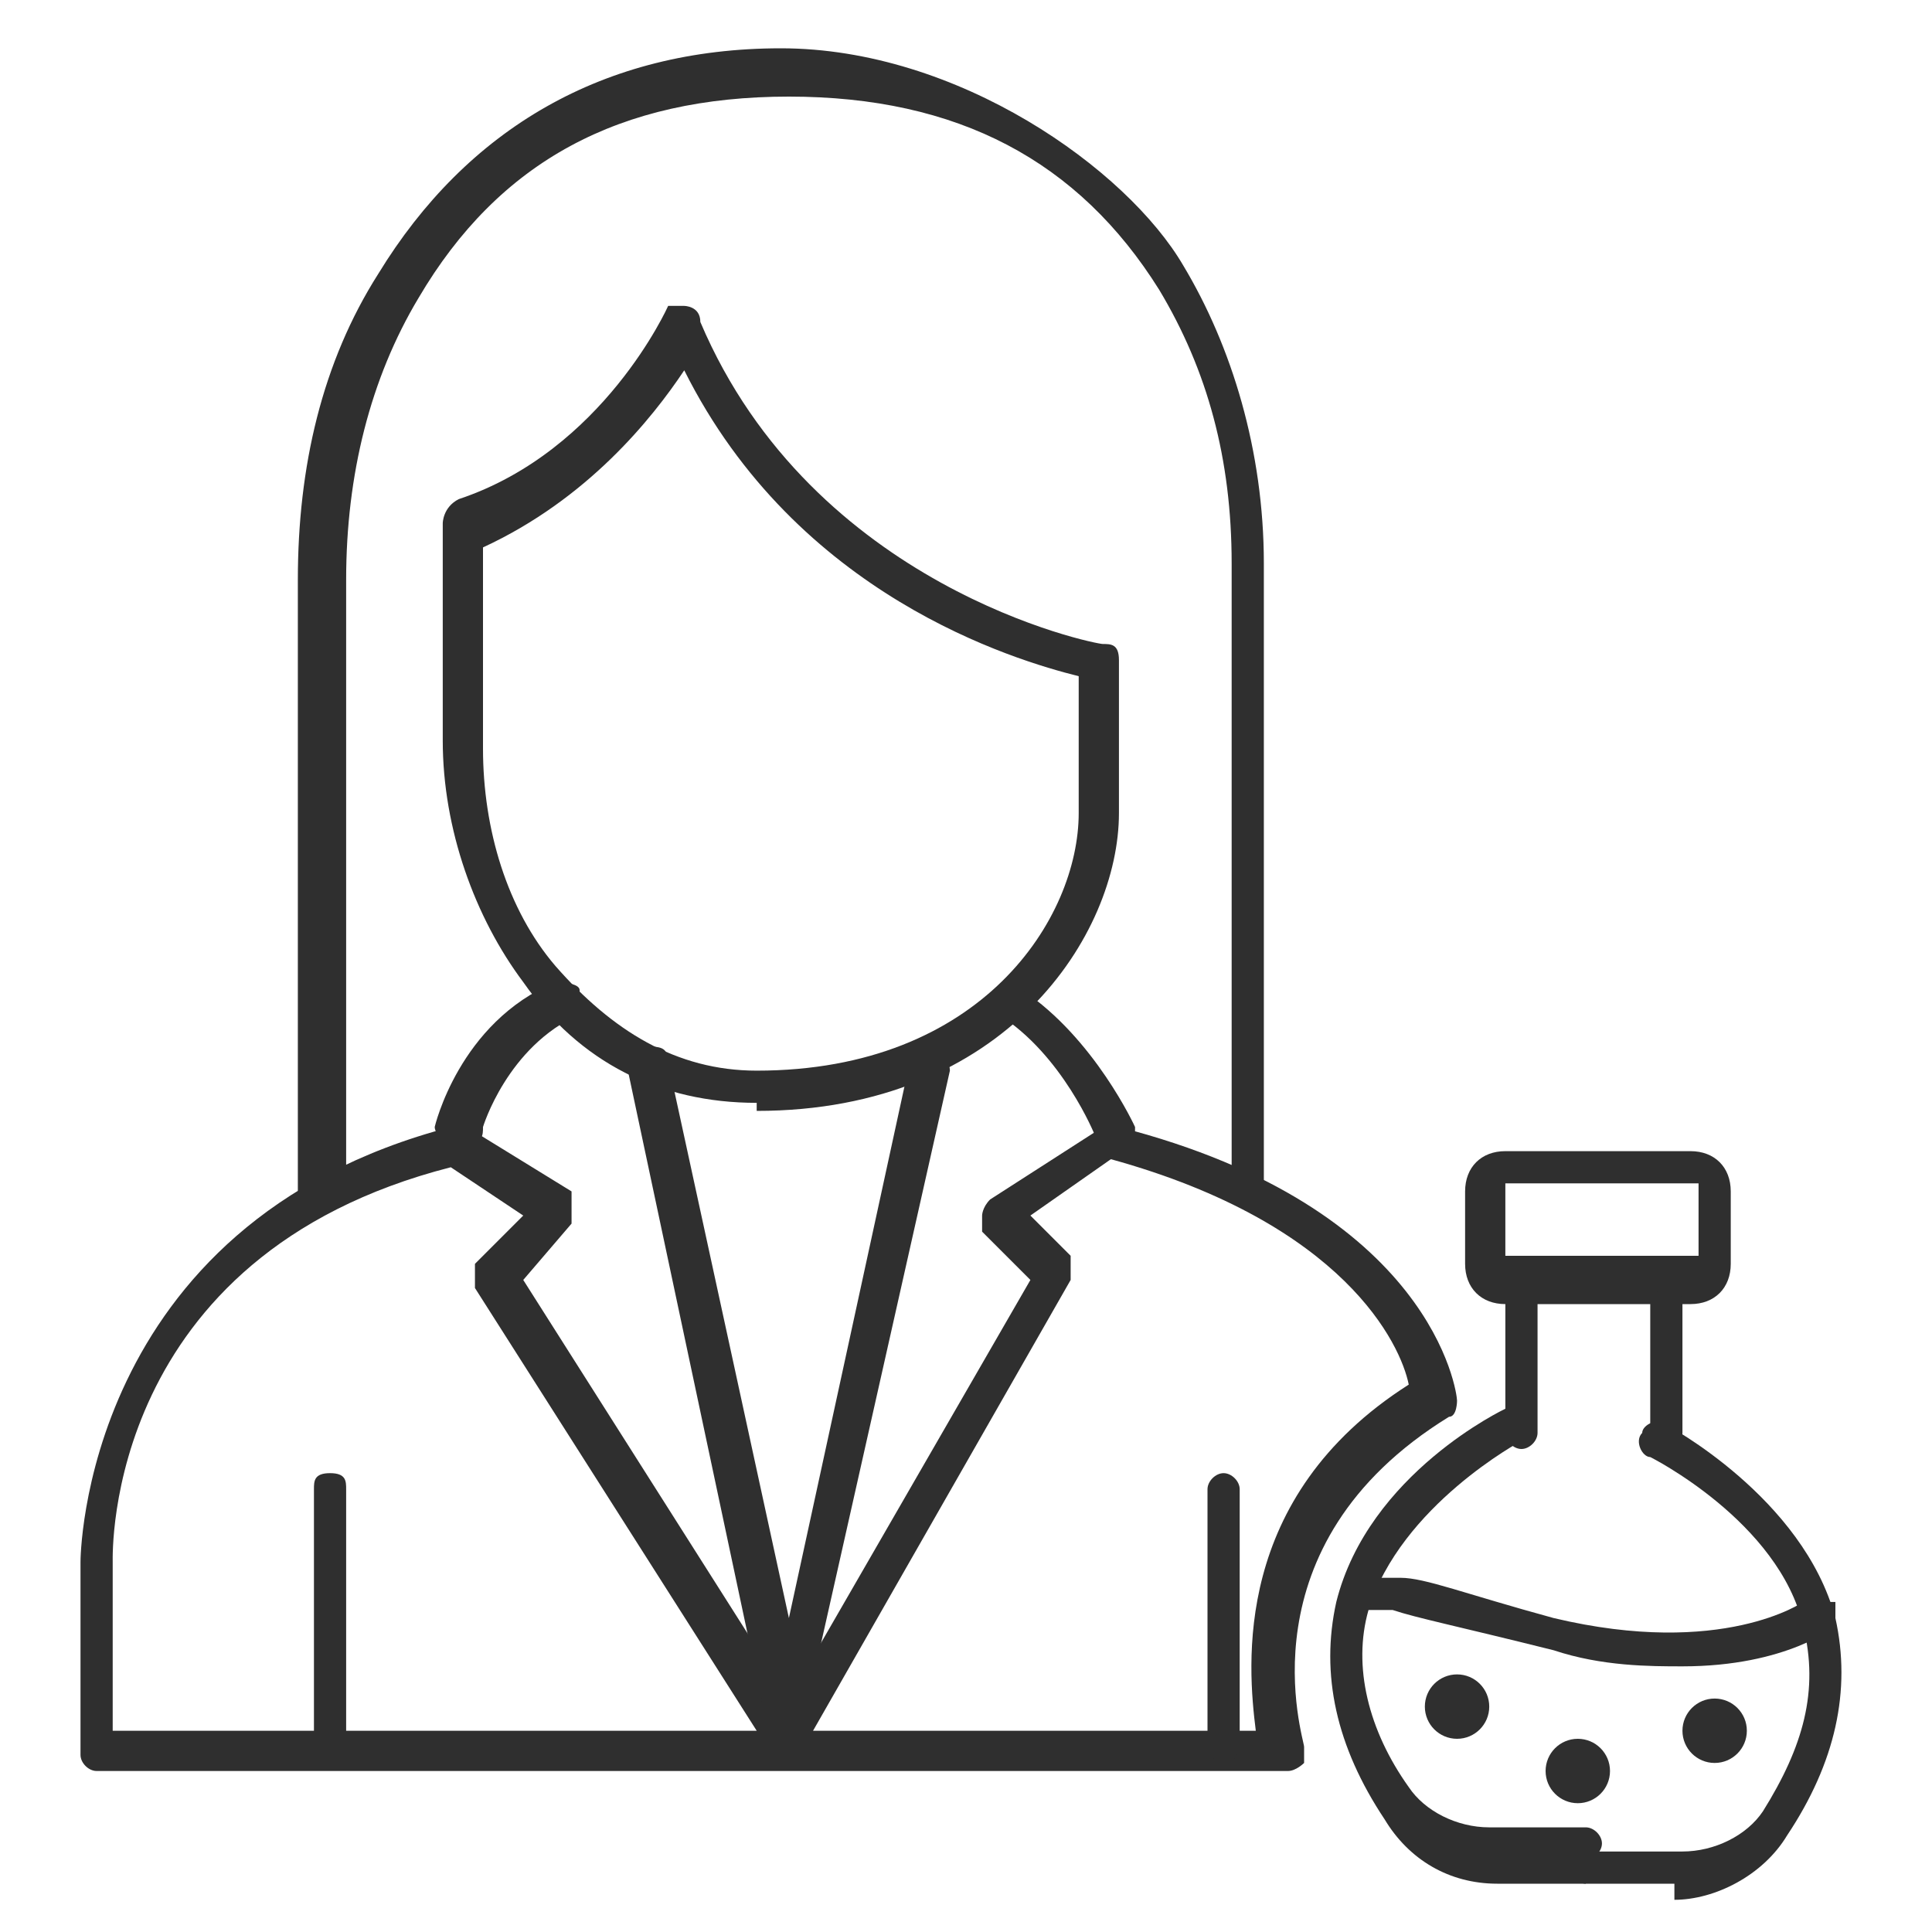 <?xml version="1.0" encoding="UTF-8"?>
<svg id="Screening_Assay_Development" xmlns="http://www.w3.org/2000/svg" version="1.1" viewBox="0 0 24 24">
  <!-- Generator: Adobe Illustrator 29.2.0, SVG Export Plug-In . SVG Version: 2.1.0 Build 108)  -->
  <defs>
    <style>
      .st0 {
        fill: #2f2f2f;
      }
    </style>
  </defs>
  <path class="st0" d="M16,22H1.2c-.1,0-.2-.1-.2-.2v-2.4s0-4.2,4.6-5.4h.2l1.3.8s0,.1,0,.2v.2l-.6.7,3.3,5.2,3-5.2-.6-.6v-.2s0-.1.1-.2l1.4-.9h.2c3.9,1,4.2,3.3,4.2,3.4,0,0,0,.2-.1.2-2.6,1.6-1.8,4-1.8,4.1v.2s-.1.1-.2.1h0ZM1.4,21.7h0ZM10.1,21.5h5.5c-.1-.8-.3-2.9,1.9-4.3-.1-.5-.8-2-3.7-2.8l-1,.7.5.5v.3l-3.2,5.6ZM1.4,21.5h8l-3.5-5.5v-.3l.6-.6-.9-.6c-4.3,1.1-4.2,4.8-4.2,4.9v2.2h0Z"/>
  <path class="st0" d="M9.4,13.7c-1.2,0-2.2-.5-2.9-1.5-.6-.8-1-1.9-1-3v-2.7h0c0,0,0-.2.2-.3,1.8-.6,2.6-2.4,2.6-2.4,0,0,.1,0,.2,0,0,0,.2,0,.2.2,1.4,3.3,4.9,4,5,4s.2,0,.2.2v1.9c0,1.5-1.4,3.7-4.5,3.7ZM6,6.7v2.6c0,1,.3,2,.9,2.7.7.8,1.5,1.3,2.5,1.3,2.8,0,4-1.9,4-3.2v-1.7c-.8-.2-3.5-1-4.9-3.8-.4.6-1.2,1.6-2.5,2.2h0Z"/>
  <path class="st0" d="M5.6,14.3h0c0,0-.2-.2-.2-.3,0,0,.3-1.3,1.5-1.8,0,0,.3,0,.3.1s0,.3,0,.3c-.9.4-1.2,1.4-1.2,1.4,0,.1,0,.2-.2.2h-.1Z"/>
  <path class="st0" d="M13.8,14.3s-.2,0-.2-.2c0,0-.4-1-1.2-1.5-.1,0-.2-.2,0-.3,0-.1.2-.2.3,0,.9.6,1.4,1.7,1.4,1.7,0,.1,0,.3-.1.3h-.2Z"/>
  <path class="st0" d="M9.7,21.5h0c-.1,0-.2,0-.2-.2l-1.7-8c0-.1,0-.3.2-.3s.3,0,.3.2l1.5,6.9,1.5-6.9c0-.1.2-.2.3-.2s.2.2.2.3l-1.8,8c0,.1-.1.2-.2.2h-.1Z"/>
  <path class="st0" d="M3.9,15c0,0-.2-.1-.2-.2v-7.6c0-1.4.3-2.7,1-3.8,1.1-1.8,2.8-2.8,5-2.8s4.3,1.5,5,2.7c.6,1,1,2.3,1,3.7v7.7c0,.1-.1.2-.2.2s-.2-.1-.2-.2v-7.7c0-1.3-.3-2.4-.9-3.4-1-1.6-2.5-2.4-4.6-2.4s-3.6.8-4.6,2.5c-.6,1-.9,2.2-.9,3.5v7.6c0,.1,0,.2-.2.2h-.2Z"/>
  <path class="st0" d="M4.1,21.9c0,0-.2-.1-.2-.2v-3.2c0-.1,0-.2.2-.2s.2.1.2.2v3.2c0,.1,0,.2-.2.2Z"/>
  <path class="st0" d="M15.2,21.9c-.1,0-.2-.1-.2-.2v-3.2c0-.1.1-.2.2-.2s.2.1.2.2v3.2c0,.1-.1.2-.2.2Z"/>
  <path class="st0" d="M21,16.2h-2.3c-.3,0-.5-.2-.5-.5v-.9c0-.3.2-.5.5-.5h2.3c.3,0,.5.2.5.5v.9c0,.3-.2.5-.5.5ZM18.7,14.7h0v.9h2.4v-.9h-2.4Z"/>
  <path class="st0" d="M20.9,20.7c-.4,0-1,0-1.6-.2-1.2-.3-1.7-.4-2-.5h-.3c-.1,0-.2-.1-.2-.2s.1-.2.2-.2h.4c.3,0,.8.2,1.9.5,2.1.5,3.1-.2,3.1-.2h.4v.3s-.6.5-1.9.5Z"/>
  <path class="st0" d="M18.9,18c-.1,0-.2-.1-.2-.2v-1.6c0-.1.1-.2.2-.2s.2,0,.2.2v1.6c0,.1-.1.2-.2.2Z"/>
  <path class="st0" d="M19.8,23.4h-1.2c-.6,0-1.1-.3-1.4-.8-.6-.9-.8-1.8-.6-2.7.4-1.6,2.1-2.4,2.1-2.4.1,0,.3,0,.3.1s0,.3-.1.3c0,0-1.5.8-1.9,2.1-.2.7,0,1.5.5,2.2.2.3.6.5,1,.5h1.2c.1,0,.2.1.2.2s-.1.2-.2.2v.3Z"/>
  <path class="st0" d="M20.7,18c-.1,0-.2-.1-.2-.2v-1.6c0-.1.1-.2.2-.2s.2,0,.2.2v1.6c0,.1-.1.2-.2.2Z"/>
  <path class="st0" d="M20.9,23.4h-1.2c-.1,0-.2-.1-.2-.2s.1-.2.2-.2h1.2c.4,0,.8-.2,1-.5.5-.8.7-1.5.5-2.3-.3-1.3-1.9-2.1-1.9-2.1-.1,0-.2-.2-.1-.3,0-.1.2-.2.3-.1,0,0,1.7.9,2.1,2.4.2.9,0,1.8-.6,2.7-.3.5-.9.8-1.4.8v-.2Z"/>
  <circle class="st0" cx="18.1" cy="21.2" r=".4"/>
  <circle class="st0" cx="19.6" cy="22" r=".4"/>
  <circle class="st0" cx="21.3" cy="21.5" r=".4"/>
</svg>